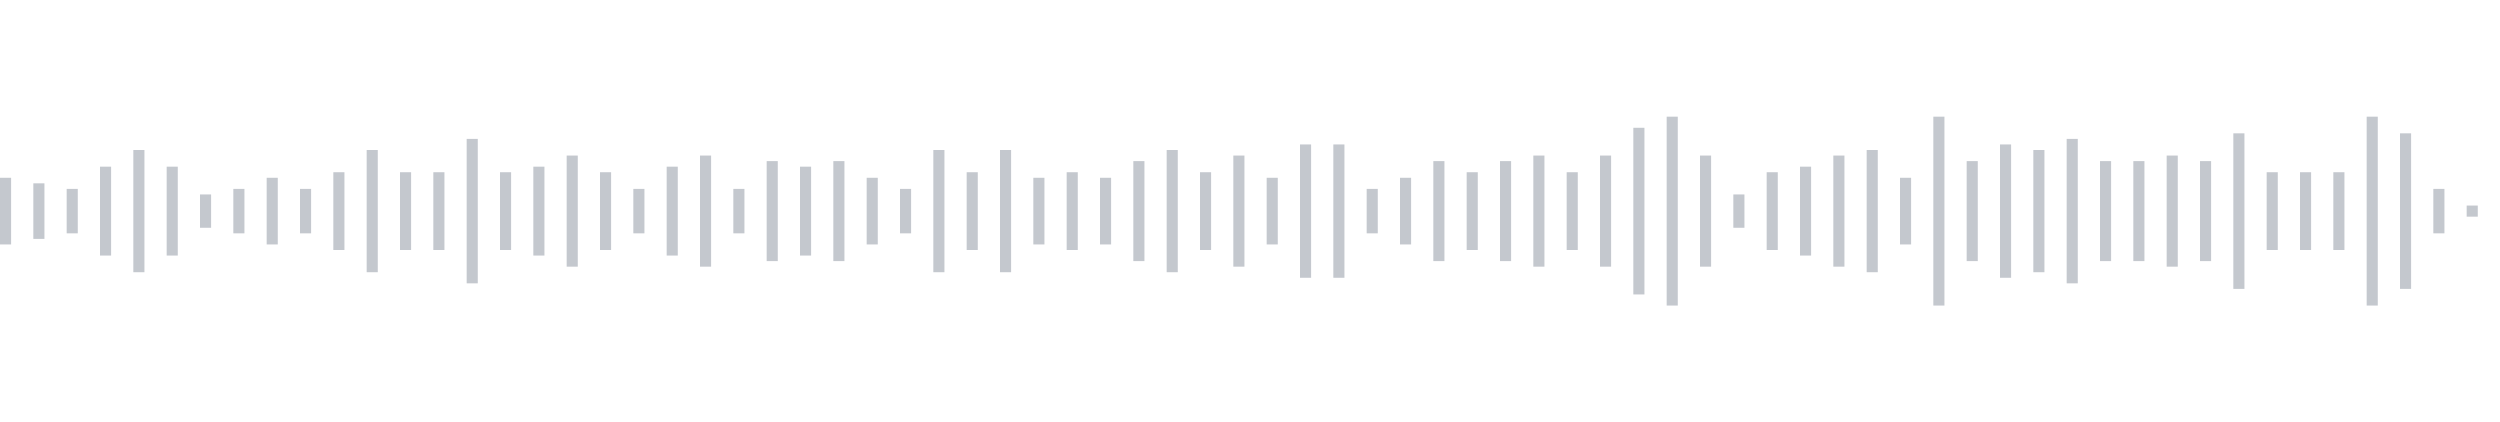 <svg xmlns="http://www.w3.org/2000/svg" xmlns:xlink="http://www.w3/org/1999/xlink" viewBox="0 0 225 38" preserveAspectRatio="none" width="100%" height="100%" fill="#C4C8CE"><g id="waveform-f34e4fbd-72a9-44fe-9c21-5970ddbf2ec1"><rect x="0" y="16.0" width="1" height="6"/><rect x="3" y="16.5" width="1" height="5"/><rect x="6" y="17.0" width="1" height="4"/><rect x="9" y="15.0" width="1" height="8"/><rect x="12" y="13.5" width="1" height="11"/><rect x="15" y="15.0" width="1" height="8"/><rect x="18" y="17.5" width="1" height="3"/><rect x="21" y="17.0" width="1" height="4"/><rect x="24" y="16.0" width="1" height="6"/><rect x="27" y="17.0" width="1" height="4"/><rect x="30" y="15.5" width="1" height="7"/><rect x="33" y="13.5" width="1" height="11"/><rect x="36" y="15.5" width="1" height="7"/><rect x="39" y="15.5" width="1" height="7"/><rect x="42" y="12.5" width="1" height="13"/><rect x="45" y="15.5" width="1" height="7"/><rect x="48" y="15.0" width="1" height="8"/><rect x="51" y="14.0" width="1" height="10"/><rect x="54" y="15.5" width="1" height="7"/><rect x="57" y="17.0" width="1" height="4"/><rect x="60" y="15.0" width="1" height="8"/><rect x="63" y="14.0" width="1" height="10"/><rect x="66" y="17.0" width="1" height="4"/><rect x="69" y="14.5" width="1" height="9"/><rect x="72" y="15.0" width="1" height="8"/><rect x="75" y="14.5" width="1" height="9"/><rect x="78" y="16.0" width="1" height="6"/><rect x="81" y="17.0" width="1" height="4"/><rect x="84" y="13.5" width="1" height="11"/><rect x="87" y="15.5" width="1" height="7"/><rect x="90" y="13.5" width="1" height="11"/><rect x="93" y="16.0" width="1" height="6"/><rect x="96" y="15.5" width="1" height="7"/><rect x="99" y="16.0" width="1" height="6"/><rect x="102" y="14.5" width="1" height="9"/><rect x="105" y="13.5" width="1" height="11"/><rect x="108" y="15.5" width="1" height="7"/><rect x="111" y="14.0" width="1" height="10"/><rect x="114" y="16.0" width="1" height="6"/><rect x="117" y="13.0" width="1" height="12"/><rect x="120" y="13.0" width="1" height="12"/><rect x="123" y="17.0" width="1" height="4"/><rect x="126" y="16.0" width="1" height="6"/><rect x="129" y="14.5" width="1" height="9"/><rect x="132" y="15.5" width="1" height="7"/><rect x="135" y="14.5" width="1" height="9"/><rect x="138" y="14.0" width="1" height="10"/><rect x="141" y="15.5" width="1" height="7"/><rect x="144" y="14.0" width="1" height="10"/><rect x="147" y="11.5" width="1" height="15"/><rect x="150" y="10.5" width="1" height="17"/><rect x="153" y="14.0" width="1" height="10"/><rect x="156" y="17.5" width="1" height="3"/><rect x="159" y="15.5" width="1" height="7"/><rect x="162" y="15.0" width="1" height="8"/><rect x="165" y="14.0" width="1" height="10"/><rect x="168" y="13.5" width="1" height="11"/><rect x="171" y="16.0" width="1" height="6"/><rect x="174" y="10.5" width="1" height="17"/><rect x="177" y="14.5" width="1" height="9"/><rect x="180" y="13.0" width="1" height="12"/><rect x="183" y="13.5" width="1" height="11"/><rect x="186" y="12.5" width="1" height="13"/><rect x="189" y="14.5" width="1" height="9"/><rect x="192" y="14.5" width="1" height="9"/><rect x="195" y="14.0" width="1" height="10"/><rect x="198" y="14.5" width="1" height="9"/><rect x="201" y="12.0" width="1" height="14"/><rect x="204" y="15.5" width="1" height="7"/><rect x="207" y="15.5" width="1" height="7"/><rect x="210" y="15.5" width="1" height="7"/><rect x="213" y="10.5" width="1" height="17"/><rect x="216" y="12.0" width="1" height="14"/><rect x="219" y="17.0" width="1" height="4"/><rect x="222" y="18.5" width="1" height="1"/></g></svg>

